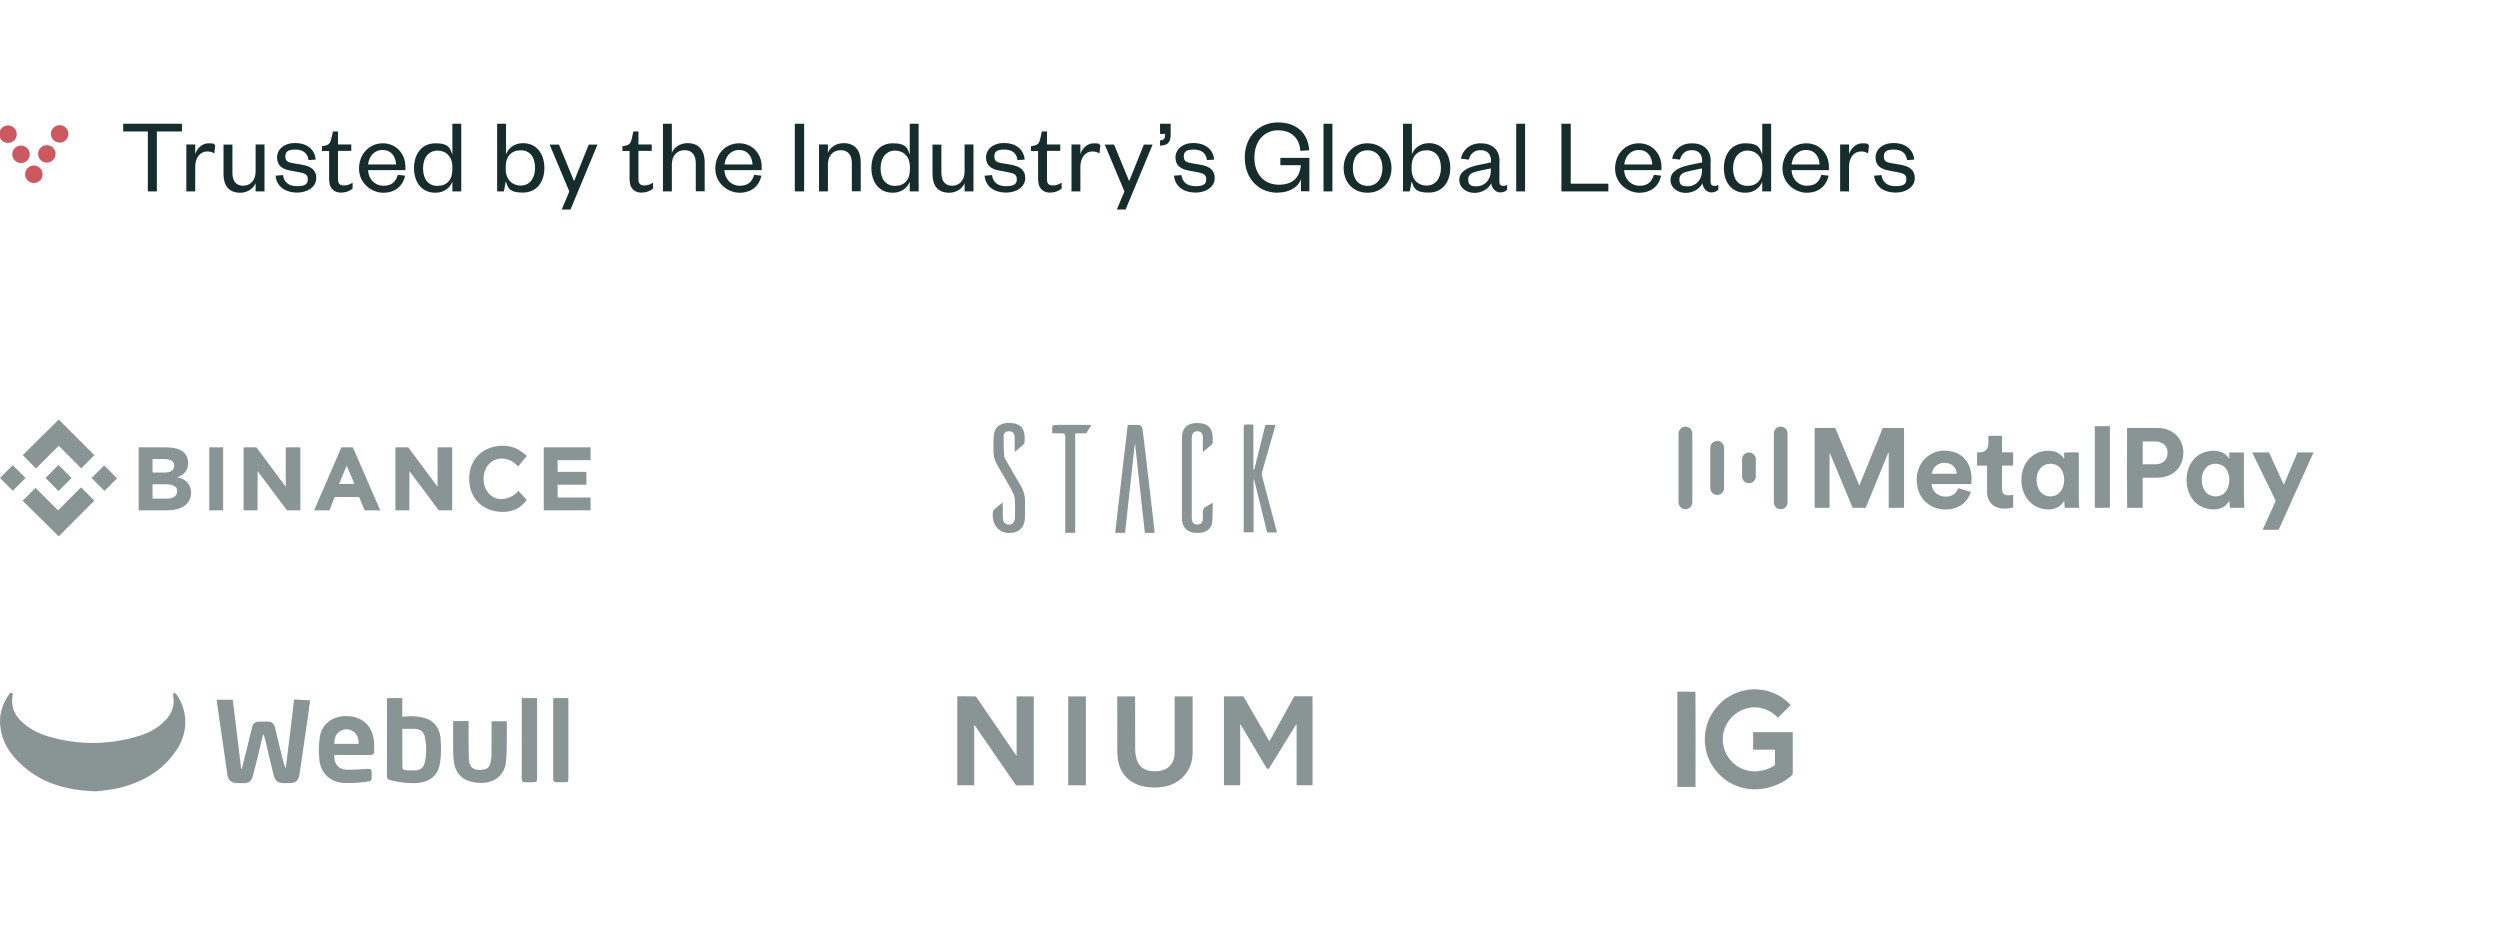 <?xml version="1.0" encoding="UTF-8"?>
<svg id="Layer_1" data-name="Layer 1" xmlns="http://www.w3.org/2000/svg" version="1.1" viewBox="0 0 563 214">
  <defs>
    <style>
      .cls-1 {
        fill: #172d2d;
      }

      .cls-1, .cls-2, .cls-3 {
        stroke-width: 0px;
      }

      .cls-2 {
        fill: #899594;
      }

      .cls-3 {
        fill: #cc595f;
      }
    </style>
  </defs>
  <g>
    <path class="cls-1" d="M35.359,43.109h-2.069v-13.499h-5.551v-1.741h13.237v1.741h-5.649v13.499h.033ZM48.465,32.73l-.197,1.806c-.591-.328-.985-.427-1.642-.427-1.511,0-2.66,1.38-2.66,3.416v5.584h-2.004v-10.576h2.004v2.168c.394-1.215,1.478-2.431,2.989-2.431s1.15.164,1.511.493h0v-.033ZM57.563,38.609v-6.076h2.004v10.576h-2.004v-1.872c-.493,1.248-1.872,2.168-3.449,2.168-2.759,0-3.777-1.806-3.777-4.27v-6.569h2.004v6.372c0,1.774.788,2.89,2.431,2.89s2.792-1.248,2.792-3.219ZM62.03,39.562l1.708-.131c.197,1.609,1.314,2.496,3.153,2.496s2.431-.493,2.431-1.577-.69-1.314-2.004-1.577l-1.774-.328c-1.971-.328-3.153-1.15-3.153-2.989s1.609-3.252,4.073-3.252,4.434,1.314,4.631,3.744l-1.609.099c-.23-1.609-1.248-2.365-3.022-2.365s-2.201.591-2.201,1.577.526,1.281,1.609,1.478l1.971.328c2.135.361,3.383,1.15,3.383,3.055s-1.872,3.252-4.336,3.252-4.631-1.248-4.828-3.843h-.033v.033ZM74.117,40.646v-6.635h-1.609v-1.084l.69-.131c.985-.197,1.215-.69,1.445-1.708l.328-1.478h1.15v2.923h2.989v1.445h-2.989v6.405c0,.953.394,1.38,1.314,1.38s1.38-.296,1.971-.624v1.347c-.788.591-1.544.887-2.693.887s-2.562-.69-2.562-2.759h-.033v.033ZM89.554,39.365l1.675.197c-.526,2.398-2.299,3.843-4.927,3.843s-5.452-2.135-5.452-5.419,2.299-5.715,5.354-5.715,5.091,2.398,5.091,5.255v.788h-8.408c.099,2.069,1.577,3.514,3.449,3.514s2.792-.854,3.252-2.463h-.033ZM82.887,37.033h6.306c-.066-1.708-1.018-3.252-3.022-3.252s-3.055,1.511-3.285,3.252ZM101.871,38.149v-.591c0-2.299-1.445-3.646-3.35-3.646s-3.252,1.544-3.252,3.974,1.15,3.974,3.252,3.974,3.35-1.347,3.35-3.679h0v-.033ZM101.871,43.109v-2.201c-.493,1.314-1.806,2.496-3.81,2.496-3.153,0-4.828-2.431-4.828-5.551s1.708-5.584,4.828-5.584,3.317,1.215,3.81,2.529v-6.93h2.004v15.24h-2.004ZM113.893,37.525v.591c0,2.332,1.478,3.679,3.383,3.679s3.219-1.544,3.219-3.974-1.15-3.974-3.219-3.974-3.383,1.347-3.383,3.646h0v.033ZM113.893,40.908l-.427,2.201h-1.511v-15.24h2.004v6.898c.46-1.314,1.806-2.529,3.81-2.529,3.12,0,4.828,2.463,4.828,5.584s-1.708,5.551-4.861,5.551-3.35-1.15-3.81-2.496h-.033v.033ZM128.476,47.182h-1.971l1.708-4.073-4.434-10.543h2.102l3.35,8.113h.099l3.252-8.113h1.971l-6.076,14.616ZM141.778,40.646v-6.635h-1.609v-1.084l.69-.131c.985-.197,1.215-.69,1.445-1.708l.328-1.478h1.15v2.923h2.989v1.445h-2.989v6.405c0,.953.394,1.38,1.314,1.38s1.38-.296,1.971-.624v1.347c-.788.591-1.544.887-2.693.887s-2.562-.69-2.562-2.759h-.033v.033ZM151.303,37.033v6.076h-2.004v-15.24h2.004v6.536c.493-1.281,1.938-2.168,3.514-2.168,2.759,0,3.876,1.839,3.876,4.303v6.536h-2.004v-6.372c0-1.774-.854-2.89-2.529-2.89s-2.858,1.248-2.858,3.186h0v.033ZM169.795,39.365l1.675.197c-.526,2.398-2.299,3.843-4.927,3.843s-5.452-2.135-5.452-5.419,2.299-5.715,5.354-5.715,5.091,2.398,5.091,5.255v.788h-8.408c.099,2.069,1.577,3.514,3.449,3.514s2.792-.854,3.252-2.463h-.033ZM163.161,37.033h6.306c-.066-1.708-1.018-3.252-3.022-3.252s-3.055,1.511-3.285,3.252ZM178.992,27.869h2.102v15.24h-2.102v-15.24ZM186.448,37.033v6.076h-2.004v-10.576h2.004v1.872c.493-1.281,1.938-2.168,3.514-2.168,2.759,0,3.876,1.839,3.876,4.303v6.536h-2.004v-6.372c0-1.774-.854-2.89-2.529-2.89s-2.858,1.248-2.858,3.186h0v.033ZM204.907,38.149v-.591c0-2.299-1.445-3.646-3.35-3.646s-3.252,1.544-3.252,3.974,1.15,3.974,3.252,3.974,3.35-1.347,3.35-3.679h0v-.033ZM204.874,43.109v-2.201c-.493,1.314-1.806,2.496-3.81,2.496-3.153,0-4.828-2.431-4.828-5.551s1.708-5.584,4.828-5.584,3.317,1.215,3.81,2.529v-6.93h2.004v15.24h-2.004ZM217.224,38.609v-6.076h2.004v10.576h-2.004v-1.872c-.493,1.248-1.872,2.168-3.449,2.168-2.759,0-3.777-1.806-3.777-4.27v-6.569h2.004v6.372c0,1.774.788,2.89,2.431,2.89s2.792-1.248,2.792-3.219ZM221.691,39.562l1.708-.131c.197,1.609,1.314,2.496,3.153,2.496s2.431-.493,2.431-1.577-.69-1.314-2.004-1.577l-1.774-.328c-1.971-.328-3.153-1.15-3.153-2.989s1.609-3.252,4.073-3.252,4.434,1.314,4.631,3.744l-1.609.099c-.23-1.609-1.248-2.365-3.022-2.365s-2.201.591-2.201,1.577.526,1.281,1.609,1.478l1.971.328c2.135.361,3.383,1.15,3.383,3.055s-1.872,3.252-4.336,3.252-4.631-1.248-4.828-3.843h0l-.033.033ZM233.778,40.646v-6.635h-1.609v-1.084l.69-.131c.985-.197,1.215-.69,1.445-1.708l.328-1.478h1.15v2.923h2.989v1.445h-2.989v6.405c0,.953.394,1.38,1.314,1.38s1.38-.296,1.971-.624v1.347c-.788.591-1.544.887-2.693.887s-2.562-.69-2.562-2.759h0l-.033.033ZM247.803,32.73l-.197,1.806c-.591-.328-.985-.427-1.642-.427-1.511,0-2.66,1.38-2.66,3.416v5.584h-2.004v-10.576h2.004v2.168c.394-1.215,1.478-2.431,2.989-2.431s1.15.164,1.511.493h0v-.033ZM253.485,47.182h-1.971l1.708-4.073-4.434-10.543h2.102l3.35,8.113h.099l3.252-8.113h1.971l-6.076,14.616h0ZM261.237,30.168v-2.299h2.398v2.266c0,1.708-.427,2.628-2.398,2.66v-1.182c.92-.066,1.15-.394,1.15-1.445h-1.15ZM264.357,39.562l1.708-.131c.197,1.609,1.314,2.496,3.153,2.496s2.431-.493,2.431-1.577-.69-1.314-2.004-1.577l-1.774-.328c-1.971-.328-3.153-1.15-3.153-2.989s1.609-3.252,4.073-3.252,4.434,1.314,4.631,3.744l-1.609.099c-.23-1.609-1.248-2.365-3.022-2.365s-2.201.591-2.201,1.577.526,1.281,1.609,1.478l1.971.328c2.135.361,3.383,1.15,3.383,3.055s-1.872,3.252-4.336,3.252-4.631-1.248-4.828-3.843h0l-.033.033ZM287.743,43.405c-4.303,0-7.423-3.153-7.423-7.916s3.252-7.916,7.456-7.916,6.799,2.398,7.062,6.273l-2.004.131c-.164-2.792-1.971-4.631-5.025-4.631s-5.321,2.365-5.321,6.142,2.233,6.109,5.518,6.109,4.697-1.774,4.96-4.401h-4.631v-1.642h6.536v7.522h-1.905v-2.693c-.69,1.938-2.825,2.989-5.19,2.989h-.033v.033ZM298.056,27.869h2.004v15.24h-2.004v-15.24ZM304.658,37.854c0,2.332,1.182,4.007,3.317,4.007s3.35-1.675,3.35-4.007-1.215-4.007-3.35-4.007-3.317,1.642-3.317,4.007ZM313.362,37.854c0,3.285-2.299,5.551-5.419,5.551s-5.354-2.266-5.354-5.551,2.266-5.584,5.354-5.584,5.419,2.299,5.419,5.584ZM317.895,37.525v.591c0,2.332,1.478,3.679,3.383,3.679s3.219-1.544,3.219-3.974-1.15-3.974-3.219-3.974-3.383,1.347-3.383,3.646h0v.033ZM317.895,40.908l-.427,2.201h-1.511v-15.24h2.004v6.898c.46-1.314,1.806-2.529,3.81-2.529,3.12,0,4.828,2.463,4.828,5.584s-1.708,5.551-4.861,5.551-3.35-1.15-3.81-2.496h-.033v.033ZM335.73,38.412v-.493l-2.365.493c-1.675.361-2.726.69-2.726,1.971s.591,1.577,1.806,1.577c1.872,0,3.285-1.412,3.285-3.514h0v-.033ZM337.668,36.31v4.73c0,.558.328.821.821.821s.624-.066.92-.23v1.084c-.361.361-.788.624-1.609.624s-1.872-.821-1.971-2.069c-.591,1.248-2.069,2.168-3.81,2.168s-3.383-1.117-3.383-2.923,1.708-2.825,4.27-3.35l2.858-.591v-.427c0-1.445-.854-2.332-2.332-2.332s-2.332.887-2.66,2.135l-1.774-.23c.427-1.971,1.971-3.449,4.467-3.449s4.237,1.347,4.237,4.04h-.033ZM341.445,27.869h2.004v15.24h-2.004v-15.24ZM351.627,27.869h2.102v13.499h8.474v1.741h-10.576v-15.24h0ZM372.418,39.365l1.675.197c-.526,2.398-2.299,3.843-4.927,3.843s-5.452-2.135-5.452-5.419,2.299-5.715,5.354-5.715,5.091,2.398,5.091,5.255v.788h-8.408c.099,2.069,1.577,3.514,3.449,3.514s2.792-.854,3.252-2.463h-.033ZM365.783,37.033h6.306c-.066-1.708-1.018-3.252-3.022-3.252s-3.055,1.511-3.285,3.252ZM383.29,38.412v-.493l-2.365.493c-1.675.361-2.726.69-2.726,1.971s.591,1.577,1.806,1.577c1.872,0,3.285-1.412,3.285-3.514h0v-.033ZM385.228,36.31v4.73c0,.558.328.821.821.821s.624-.066.92-.23v1.084c-.361.361-.788.624-1.609.624s-1.872-.821-1.971-2.069c-.591,1.248-2.069,2.168-3.81,2.168s-3.383-1.117-3.383-2.923,1.708-2.825,4.27-3.35l2.858-.591v-.427c0-1.445-.854-2.332-2.332-2.332s-2.332.887-2.66,2.135l-1.774-.23c.427-1.971,1.971-3.449,4.467-3.449s4.237,1.347,4.237,4.04h-.033ZM396.888,38.149v-.591c0-2.299-1.445-3.646-3.35-3.646s-3.252,1.544-3.252,3.974,1.15,3.974,3.252,3.974,3.35-1.347,3.35-3.679h0v-.033ZM396.855,43.109v-2.201c-.493,1.314-1.806,2.496-3.81,2.496-3.153,0-4.828-2.431-4.828-5.551s1.708-5.584,4.828-5.584,3.317,1.215,3.81,2.529v-6.93h2.004v15.24h-2.004ZM410.125,39.365l1.675.197c-.526,2.398-2.299,3.843-4.927,3.843s-5.452-2.135-5.452-5.419,2.299-5.715,5.354-5.715,5.091,2.398,5.091,5.255v.788h-8.408c.099,2.069,1.577,3.514,3.449,3.514s2.792-.854,3.252-2.463h-.033ZM403.457,37.033h6.306c-.066-1.708-1.018-3.252-3.022-3.252s-3.055,1.511-3.285,3.252ZM420.898,32.73l-.197,1.806c-.591-.328-.985-.427-1.642-.427-1.511,0-2.66,1.38-2.66,3.416v5.584h-2.004v-10.576h2.004v2.168c.394-1.215,1.478-2.431,2.989-2.431s1.15.164,1.511.493h0v-.033ZM422.015,39.562l1.708-.131c.197,1.609,1.314,2.496,3.153,2.496s2.431-.493,2.431-1.577-.69-1.314-2.004-1.577l-1.774-.328c-1.971-.328-3.153-1.15-3.153-2.989s1.609-3.252,4.073-3.252,4.434,1.314,4.631,3.744l-1.609.099c-.23-1.609-1.248-2.365-3.022-2.365s-2.201.591-2.201,1.577.526,1.281,1.609,1.478l1.971.328c2.135.361,3.383,1.15,3.383,3.055s-1.872,3.252-4.336,3.252-4.631-1.248-4.828-3.843h-.033v.033Z"/>
    <g id="Single_Red_RGB" data-name="Single Red RGB">
      <g>
        <path class="cls-3" d="M12.269,31.744c-.887-.657-1.051-1.872-.427-2.759.657-.887,1.872-1.051,2.759-.427.887.657,1.051,1.872.427,2.759-.657.887-1.872,1.051-2.759.427"/>
        <path class="cls-3" d="M9.379,36.244c-.887-.657-1.051-1.872-.427-2.759.657-.887,1.872-1.051,2.759-.427.887.657,1.051,1.872.427,2.759-.657.887-1.872,1.051-2.759.427"/>
        <path class="cls-3" d="M6.456,37.657c-.887.657-1.051,1.872-.427,2.759.657.887,1.872,1.051,2.759.427.887-.657,1.051-1.872.427-2.759-.657-.887-1.872-1.051-2.759-.427"/>
        <path class="cls-3" d="M3.565,33.157c-.887.657-1.051,1.872-.427,2.759.657.887,1.872,1.051,2.759.427.887-.657,1.051-1.872.427-2.759-.657-.887-1.872-1.051-2.759-.427"/>
        <path class="cls-3" d="M.642,28.624c-.887.657-1.051,1.872-.427,2.759.657.887,1.872,1.051,2.759.427.887-.657,1.051-1.872.427-2.759-.657-.887-1.872-1.051-2.759-.427"/>
      </g>
    </g>
  </g>
  <g>
    <path class="cls-2" d="M21.777,178.203c-7.563-.168-13.435-2.211-18.099-7.136-2.184-2.306-3.544-5.054-3.671-8.25-.097-2.439.729-4.675,2.188-6.648.093-.126.334-.2.5-.19.076.005.196.275.19.421-.014.347-.111.69-.139,1.037-.153,1.931.597,3.518,1.919,4.86,1.806,1.834,4.059,2.931,6.484,3.626,6.326,1.813,12.696,1.839,19.047.137,2.709-.726,5.241-1.865,7.186-3.996,1.397-1.529,2.024-3.303,1.612-5.39-.045-.228.076-.489.12-.735.208.142.477.24.614.432,2.591,3.627,2.664,8.406.235,12.214-3.118,4.888-7.74,7.564-13.225,8.879-1.906.457-3.891.584-4.962.736Z"/>
    <path class="cls-2" d="M59.227,165.483c-.396,1.642-.786,3.286-1.19,4.926-.37,1.503-.713,3.014-1.146,4.498-.315,1.08-.883,1.432-2.002,1.449-.476.007-.952.009-1.428,0-1.362-.027-2.067-.596-2.26-1.919-.814-5.571-1.607-11.145-2.405-16.719-.01-.07.012-.145.011-.138h3.619c.623,5.127,1.255,10.323,1.886,15.519.047.004.095.007.142.011.313-1.239.629-2.477.937-3.718.475-1.915.949-3.832,1.415-5.749.19-.782.724-1.107,1.476-1.131.651-.021,1.303-.017,1.954-.004,1.014.02,1.456.367,1.698,1.355.588,2.404,1.161,4.813,1.746,7.218.159.652.337,1.299.679,1.952.629-5.2,1.259-10.4,1.877-15.508,1.215.066,2.369.128,3.594.194-.147,1.134-.298,2.389-.475,3.641-.277,1.956-.572,3.909-.859,5.863-.36,2.447-.713,4.896-1.081,7.342-.17,1.131-.839,1.728-1.973,1.784-.4.02-.802.008-1.202.008-1.756.002-2.258-.353-2.686-2.072-.64-2.571-1.23-5.155-1.846-7.732-.086-.361-.198-.715-.298-1.073-.061.001-.122.003-.184.004Z"/>
    <path class="cls-2" d="M87.197,157.203h3.397v4.202c.929-.043,1.776-.166,2.608-.097.962.079,1.961.193,2.855.528,1.953.731,2.961,2.365,3.141,4.324.175,1.901.19,3.872-.116,5.749-.444,2.724-2.278,4.186-5.043,4.409-2.091.169-4.148-.132-6.178-.629-.464-.114-.727-.353-.725-.887.013-5.812.011-11.623.015-17.435,0-.047.025-.094.045-.163ZM90.604,164.141c0,3.088-.009,5.938.021,8.788.002.172.295.473.473.489.82.075,1.65.123,2.471.081,1.103-.056,1.856-.696,2.084-1.747.422-1.949.426-3.932-.004-5.88-.224-1.017-.958-1.653-2.028-1.718-.966-.059-1.938-.012-3.017-.012Z"/>
    <path class="cls-2" d="M75.291,170.02c-.111,2.009.946,3.289,2.814,3.321,1.573.027,3.152-.086,4.724-.195.66-.046.905.144.885.818-.064,2.175.307,1.858-1.888,2.165-1.381.193-2.798.239-4.194.2-3.095-.085-5.347-2.033-5.699-5.125-.199-1.744-.177-3.567.095-5.3.51-3.244,3.525-5.084,7.086-4.558,3.118.461,5.027,2.737,5.141,6.143.018.55-.018,1.103.01,1.653.034.648-.241.89-.888.884-2.404-.021-4.809-.008-7.214-.008-.272,0-.544,0-.872,0ZM80.772,167.512c-.016-1.149-.253-2.168-1.246-2.816-.936-.611-1.959-.611-2.911-.048-1.053.623-1.342,1.653-1.318,2.864h5.475Z"/>
    <path class="cls-2" d="M110.696,162.427h3.444c0,.87.016,1.791-.003,2.711-.046,2.176.045,4.37-.205,6.523-.313,2.687-2.232,4.422-4.933,4.624-1.074.08-2.225-.028-3.251-.342-2.121-.649-3.258-2.268-3.548-4.419-.163-1.208-.138-2.445-.153-3.669-.023-1.851-.006-3.703-.006-5.471h3.481c0,.309-.002.601,0,.892.018,2.53-.017,5.061.07,7.588.08,2.336,1.484,2.757,3.465,2.411.735-.129,1.182-.671,1.355-1.366.155-.625.265-1.277.273-1.919.03-2.526.012-5.053.012-7.565Z"/>
    <path class="cls-2" d="M117.539,157.211h3.388c.006.125.024.342.024.558.001,5.755.001,11.511,0,17.266,0,1.09-.036,1.124-1.158,1.125-.475,0-.952-.018-1.426.005-.594.03-.876-.198-.875-.822.009-5.981.006-11.961.008-17.942,0-.072.028-.144.038-.191Z"/>
    <path class="cls-2" d="M124.607,157.207h3.361c.009.205.031.464.031.723.002,5.73.002,11.46,0,17.19,0,1.014-.019,1.031-1.066,1.038-.55.004-1.101-.004-1.651.006-.475.009-.681-.239-.698-.687-.003-.075-.002-.15-.002-.225,0-5.905,0-11.81.002-17.715,0-.123.018-.245.024-.329Z"/>
  </g>
  <g>
    <path class="cls-2" d="M13.228,94.481c2.632,2.632,5.342,5.341,8.013,8.013-.948.961-1.93,1.957-2.947,2.988-1.681-1.69-3.374-3.393-5.07-5.097-1.731,1.73-3.435,3.434-5.125,5.123-1.044-1.061-2.015-2.047-2.977-3.024,2.669-2.635,5.396-5.327,8.105-8.002Z"/>
    <path class="cls-2" d="M18.25,109.746c1.072,1.074,2.052,2.055,2.993,2.997-2.683,2.688-5.39,5.399-8.029,8.043-2.693-2.666-5.415-5.361-8.111-8.03.961-.959,1.934-1.928,2.894-2.886,1.662,1.661,3.369,3.366,5.068,5.065,1.786-1.787,3.493-3.496,5.185-5.189Z"/>
    <path class="cls-2" d="M10.246,107.632c.967-.964,1.966-1.96,2.935-2.927.964.964,1.962,1.961,2.929,2.928-.963.974-1.957,1.978-2.928,2.959-.981-.989-1.975-1.99-2.937-2.96Z"/>
    <path class="cls-2" d="M2.876,104.771c.951.944,1.933,1.919,2.885,2.863-.953.954-1.931,1.934-2.879,2.884-.955-.954-1.934-1.932-2.882-2.88.943-.94,1.922-1.916,2.876-2.867Z"/>
    <path class="cls-2" d="M26.361,107.726c-.899.898-1.88,1.877-2.828,2.823-.974-.974-1.962-1.961-2.911-2.91.933-.932,1.912-1.91,2.831-2.828.919.921,1.909,1.913,2.908,2.914Z"/>
    <g>
      <path class="cls-2" d="M31.226,100.739h5.95c.614,0,1.232.044,1.853.13.621.087,1.178.261,1.673.521.494.26.895.625,1.202,1.092.307.468.461,1.089.461,1.863,0,.801-.224,1.466-.671,1.993-.448.528-1.039.905-1.773,1.132v.04c.467.067.891.197,1.272.391.38.194.708.441.981.741.274.3.484.651.631,1.052.147.4.221.828.221,1.282,0,.748-.161,1.372-.481,1.873-.321.501-.735.905-1.242,1.212-.508.307-1.079.528-1.713.661-.635.134-1.266.2-1.893.2h-6.471v-14.184ZM34.352,106.409h2.925c.241,0,.477-.026.711-.08.234-.053.444-.14.631-.26.187-.12.337-.281.451-.481.113-.2.171-.441.171-.721,0-.294-.064-.538-.191-.731-.127-.193-.29-.344-.491-.451-.2-.107-.428-.183-.681-.231-.254-.047-.501-.07-.741-.07h-2.785v3.025ZM34.352,112.279h3.466c.241,0,.484-.027.731-.08s.471-.147.671-.281c.201-.133.364-.307.491-.521.127-.213.191-.474.191-.781,0-.334-.084-.604-.251-.811s-.378-.364-.631-.471c-.254-.107-.528-.18-.821-.22-.294-.04-.568-.06-.822-.06h-3.025v3.226Z"/>
      <path class="cls-2" d="M47.125,100.739h3.125v14.184h-3.125v-14.184Z"/>
      <path class="cls-2" d="M54.862,100.739h2.883l6.602,8.881.006-8.881h3.29v14.184h-3.017l-6.599-8.806-.04,8.806h-3.125v-14.184Z"/>
      <path class="cls-2" d="M89.049,100.739h2.883l6.602,8.881.006-8.881h3.29v14.184h-3.017l-6.599-8.806-.04,8.806h-3.125v-14.184Z"/>
      <path class="cls-2" d="M76.878,100.739h2.584l6.17,14.184h-3.526l-1.222-3.005h-5.509l-1.182,3.005h-3.446l6.13-14.184ZM78.08,104.866l-1.723,4.121h3.466l-1.743-4.121Z"/>
      <path class="cls-2" d="M116.671,105.05c-.307-.374-1.602-1.786-3.661-1.786-.588,0-1.132.114-1.633.341-.501.227-.935.544-1.302.951-.368.408-.655.892-.862,1.453-.207.561-.31,1.169-.31,1.823,0,.668.103,1.279.31,1.833.207.555.491,1.035.852,1.443.36.408.784.725,1.272.951.487.227,1.011.341,1.572.341,2.014,0,3.513-1.371,3.834-1.852l1.893,2.039c-.601.841-1.56,1.696-2.482,2.097-.921.4-1.87.601-2.845.601-1.109,0-2.131-.174-3.065-.521-.935-.347-1.743-.845-2.424-1.493-.681-.648-1.212-1.432-1.593-2.354-.38-.921-.571-1.95-.571-3.085s.191-2.163.571-3.085c.381-.921.912-1.706,1.593-2.354s1.489-1.145,2.424-1.493c.935-.347,1.956-.521,3.065-.521.4,0,.818.037,1.252.11.434.073.852.217,1.282.35.899.278,2.485,1.457,2.792,1.844l-1.966,2.367Z"/>
      <path class="cls-2" d="M122.451,100.739h10.549v2.885h-7.424v2.644h6.481v2.885h-6.481v2.885h7.424v2.885h-10.549v-14.184Z"/>
    </g>
  </g>
  <g>
    <path class="cls-2" d="M475.145,95.965v18.366c-.157.043-3.086.055-3.395.014,0-.081,0-.167,0-.253,0-4.676,0-9.353,0-14.029,0-1.285,0-2.569,0-3.854,0-.081.004-.163.006-.244,1.13,0,2.259,0,3.389,0Z"/>
    <path class="cls-2" d="M447.787,98.14h3.06c.004.316.002.626.002.935,0,.306,0,.612,0,.918v1.874h2.511v2.99h-2.492c-.008.073-.018.124-.018.176,0,1.7-.002,3.4.001,5.099,0,.155.018.313.048.465.102.536.465.847,1.029.915.478.058.948-.001,1.433-.064v2.792c-.103.036-.214.086-.331.114-1.029.247-2.06.28-3.082-.029-.928-.281-1.634-.847-2.067-1.722-.29-.587-.398-1.217-.397-1.87.003-1.87.001-3.74.001-5.609v-.257h-2.258v-2.992c.152,0,.3.007.447-.002.237-.014.477-.019.709-.064.764-.151,1.231-.694,1.358-1.457.032-.193.041-.391.044-.587.006-.469.002-.938.002-1.407,0-.066,0-.133,0-.217Z"/>
    <path class="cls-2" d="M402.56,105.368c0,2.549-.001,5.098.002,7.647,0,.363-.069.699-.281,1.002-.383.547-1.074.784-1.735.589-.618-.182-1.064-.774-1.079-1.434,0-.027,0-.054,0-.082,0-5.146,0-10.292-.002-15.438,0-.438.137-.818.449-1.121.468-.456,1.032-.578,1.638-.354.607.225.947.684,1,1.339.007.088.008.176.008.265,0,2.529,0,5.057,0,7.586Z"/>
    <path class="cls-2" d="M395.404,105.349c0,.646-.013,1.292.004,1.937.018.705-.572,1.516-1.512,1.53-.867.013-1.574-.647-1.582-1.502-.012-1.305-.01-2.61,0-3.915.005-.796.645-1.449,1.463-1.499.805-.048,1.464.505,1.613,1.268.017.086.014.176.014.264.001.639,0,1.278,0,1.917Z"/>
    <path class="cls-2" d="M520.857,101.875c-1.109,0-2.218,0-3.326,0-.047,0-.093.007-.143.011-.027.061-.052.116-.075.172-.612,1.452-1.225,2.904-1.837,4.356-.24.569-.475,1.14-.713,1.71-.145.333-.29.666-.446,1.026-.042-.086-.073-.145-.1-.205-.679-1.487-1.358-2.974-2.038-4.46-.103-.226-.216-.448-.321-.673-.102-.221-.2-.444-.299-.666-.187-.421-.374-.842-.56-1.261h-3.799c.019.051.03.089.047.124.699,1.435,1.398,2.87,2.097,4.305.494,1.014.986,2.028,1.482,3.041.254.518.512,1.034.769,1.551.007-.025.017-.05.027-.075-.009.025-.019.05-.027.075.017.044.032.089.052.132.252.519.499,1.041.762,1.555.073.143.067.256.003.398-.914,2.002-1.823,4.006-2.732,6.009-.031.068-.055.138-.082.207-.01.032-.02.064-.03.096h3.593c-.003-.014,3.381-7.517,4.024-8.94.859-1.899,1.718-3.798,2.576-5.698.413-.914.826-1.829,1.239-2.744v-.041c-.048-.002-.095-.006-.143-.006Z"/>
    <path class="cls-2" d="M388.262,100.841c.002-.888-.797-1.642-1.683-1.527-.164.038-.339.052-.489.12-.62.281-.929.783-.931,1.453-.007,2.995-.004,5.989,0,8.984,0,.167.03.34.078.5.236.784,1.034,1.171,1.629,1.061.08-.01.163-.01.241-.031.69-.18,1.152-.778,1.152-1.495.001-3.022-.005-6.044.003-9.065Z"/>
    <path class="cls-2" d="M468.232,114.208c-.028-.61-.078-1.22-.08-1.831-.01-2.264-.004-4.527-.004-6.791,0-1.156,0-2.311,0-3.467,0-.078-.006-.156-.008-.23-.427-.042-3.136-.024-3.293.023v1.411c-.031-.028-.05-.037-.058-.052-.205-.385-.51-.68-.852-.94-.137-.104-.286-.193-.429-.289q0,.163,0,0c-.392-.243-.828-.365-1.276-.448-.592-.11-1.188-.11-1.783-.034-.54.069-1.067.19-1.563.424-.057.021-.116.039-.171.065-1.006.469-1.804,1.176-2.405,2.106-.684,1.059-1.013,2.232-1.081,3.479-.057,1.047.075,2.072.43,3.065.401,1.12,1.046,2.068,1.988,2.804.452.353.943.639,1.492.819.037.017.073.036.111.05.411.148.834.241,1.267.298.695.091,1.384.082,2.062-.111.433-.124.848-.292,1.2-.586.469-.284.778-.716,1.075-1.214.018.306.027.563.049.819.023.261.058.521.088.778h3.242c0-.056.002-.102,0-.147ZM464.667,109.412c-.184.662-.506,1.24-1.028,1.697-.02.018-.036.04-.054.06-.307.215-.627.404-.993.507-1.22.344-2.602-.071-3.346-1.283-.032-.052-.069-.099-.104-.149h0c-.109-.283-.248-.559-.323-.851-.285-1.107-.247-2.198.222-3.257.011-.024.017-.051.025-.077-.012-.048-.032-.097-.041-.145.01.049.029.097.041.145.143-.206.272-.423.432-.614.445-.532,1.023-.841,1.705-.954.825-.137,1.595.009,2.299.469,0,0,0,0,0,0,.242.196.466.411.65.665.329.454.518.966.614,1.512.133.764.111,1.524-.097,2.275Z"/>
    <path class="cls-2" d="M381.113,97.705c0-.081,0-.163-.007-.244-.084-.833-.798-1.367-1.428-1.371-.427-.036-.804.075-1.12.372-.093.097-.196.186-.276.292-.222.293-.28.639-.28.994-.002,5.064-.002,10.129,0,15.193,0,.168.011.341.048.505.118.525.42.904.927,1.106.368.151.737.176,1.109.013.104-.044.217-.072.31-.133.494-.324.72-.788.719-1.378-.003-5.116-.002-10.232-.002-15.348Z"/>
    <path class="cls-2" d="M491.357,99.972c-.566-1.558-1.645-2.61-3.187-3.197-.355-.135-.718-.249-1.1-.288-.288-.038-.576-.106-.864-.109-1.101-.015-2.202-.009-3.304-.011-.068,0-.136.005-.203.008-.034-.003-.068-.008-.101-.008-1.15,0-2.299,0-3.449,0-.045,0-.09.01-.131.015-.04.299-.027,17.82.013,17.971h3.503v-6.75c.085-.008.146-.014.206-.02.04.003.081.008.121.008.963,0,1.927.008,2.89-.004.358-.004.715-.054,1.072-.084.497-.05.974-.18,1.437-.362,1.279-.503,2.251-1.349,2.86-2.591.415-.846.582-1.746.568-2.684-.009-.65-.109-1.285-.331-1.896ZM488.014,102.854c-.189.601-.564,1.045-1.114,1.347-.053.029-.106.06-.159.09-.128.043-.256.087-.386.127-.301.093-.61.13-.924.13-.843,0-1.686,0-2.529,0-.081,0-.163.004-.245.006h0c-.065-.006-.122-.02-.117-.105.003-.041,0-.081,0-.122,0-1.562,0-3.124,0-4.686v-.208c.079-.008.138-.015.198-.021h0c.834.002,1.668.004,2.503.006.374.001.749.012,1.104.137.26.091.509.217.763.327.224.177.44.363.601.603.26.388.391.818.419,1.282.022.369-.004.732-.116,1.088Z"/>
    <path class="cls-2" d="M505.408,114.045c-.028-.794-.076-1.587-.078-2.381-.009-3.174-.004-6.347-.004-9.521,0-.085-.003-.171-.004-.254h-3.279v1.417c-.18-.221-.353-.434-.527-.648-.065-.068-.126-.141-.197-.203-.363-.316-.777-.545-1.233-.694-1.04-.339-2.088-.316-3.141-.064-.066.015-.133.027-.198.045-1.542.446-2.684,1.392-3.463,2.783-.53.947-.796,1.975-.856,3.052-.072,1.293.118,2.546.677,3.727.648,1.369,1.651,2.378,3.059,2.96.317.131.659.202.99.3.045.015.088.038.134.045.579.083,1.157.154,1.745.089.76-.085,1.457-.325,2.062-.799.142-.112.263-.251.394-.377.186-.237.373-.473.561-.712.038.512.039,1.038.15,1.546h3.236c-.01-.112-.025-.211-.028-.31ZM501.64,110.016c-.105.233-.258.445-.389.666h0c-.305.363-.654.67-1.094.858-.839.358-1.676.341-2.501-.043-.168-.078-.361-.121-.486-.278h0c-.32-.286-.612-.594-.819-.976-.337-.621-.486-1.29-.508-1.991-.02-.636.05-1.259.285-1.856.205-.521.504-.974.946-1.325.015-.012.026-.03.039-.045h0c.929-.642,1.929-.745,2.981-.373.498.176.897.498,1.214.921.04.054.084.105.126.158.002-.013.004-.026.007-.039-.003.013-.005.026-.007.039.245.426.431.874.517,1.36.178,1.005.113,1.986-.311,2.925Z"/>
    <path class="cls-2" d="M443.956,107.022c-.067-.721-.217-1.422-.499-2.089-.763-1.809-2.124-2.888-4.04-3.282-.865-.188-1.736-.225-2.61-.079-.422.07-.837.174-1.228.358-.057.021-.116.038-.171.062-1.622.731-2.732,1.942-3.341,3.605-.499,1.363-.547,2.765-.24,4.173.383,1.758,1.331,3.133,2.884,4.069.337.203.688.382,1.07.492.042.02.083.045.127.059.659.216,1.333.353,2.029.348.344-.003.687-.032,1.031-.049.353-.066.714-.103,1.057-.202,1.611-.463,2.798-1.441,3.522-2.961.112-.236.217-.477.269-.752-.948-.278-1.88-.563-2.822-.832-.043.099-.075.174-.108.248-.232.515-.571.938-1.058,1.236-.282.172-.593.268-.908.354-.094.01-.189.019-.283.031-.661.084-1.298.002-1.908-.275-.357-.162-.66-.399-.95-.657-.028-.038-.053-.079-.085-.114-.37-.42-.589-.91-.677-1.46-.014-.089-.002-.183-.002-.299h.847c.047.003.094.009.141.009,1.199,0,2.398,0,3.597,0,.047,0,.094-.006.141-.009.034.003.067.009.101.009,1.325,0,2.65,0,3.976,0,.039,0,.078-.011.117-.016.007-.027.014-.047.016-.066.06-.637.062-1.273.003-1.911ZM440.638,106.683c-.33.005-.653.01-.977.015-.068-.003-.135-.008-.203-.008-1.158,0-2.316,0-3.474,0-.068,0-.135.005-.203.008-.228-.005-.457-.01-.716-.016.029-.164.043-.31.081-.451.096-.356.271-.673.493-.969.172-.23.524-.525.803-.677.604-.329,1.25-.392,1.919-.318.382.042.742.161,1.085.333q.002-.044,0,0c.585.354.965.86,1.128,1.525.043.176.085.354.062.557Z"/>
    <path class="cls-2" d="M424.004,96.379c-.051.11-.101.206-.141.307-.289.717-.578,1.434-.865,2.152-.126.315-.248.631-.372.947-.029.061-.062.12-.087.182-.608,1.488-1.215,2.977-1.822,4.466-.635,1.558-1.27,3.116-1.905,4.674-.024.059-.054.116-.089.19-.035-.04-.052-.06-.069-.08-.031-.082-.06-.166-.094-.247-1.158-2.776-2.316-5.553-3.476-8.328-.146-.35-.3-.697-.45-1.046-.03-.083-.056-.167-.09-.247-.258-.62-.516-1.24-.775-1.86-.154-.369-.309-.737-.462-1.101-.03-.008-.049-.017-.069-.017-.625.002-1.25.004-1.875.006-.027-.003-.054-.008-.081-.008-.83,0-1.659,0-2.489,0-.039,0-.077.009-.131.015,0,.084,0,.158,0,.231,0,5.83,0,11.659,0,17.489,0,.074.007.149.01.223.012.01.023.021.035.031.074.003.148.008.223.009.785,0,1.57,0,2.355,0,.162,0,.324-.006.487-.009h0c.079,0,.157,0,.25,0v-12.384c.052.038.078.082.098.129.675,1.625,1.348,3.25,2.023,4.874.171.412.349.821.524,1.232.044.119.085.24.134.358.769,1.853,1.539,3.706,2.309,5.558.033.08.071.159.104.234h1.459c.422.003.843.008,1.265.008.212,0,.194.038.291-.198.749-1.822,1.501-3.644,2.25-5.466.163-.395.319-.793.478-1.19.058-.144.116-.287.174-.431.026-.06.051-.12.077-.18.079-.191.158-.382.237-.572.016-.04.032-.081.049-.121.079-.191.158-.382.237-.572.016-.04.032-.081.049-.121.151-.373.302-.746.453-1.119.137-.339.27-.679.409-1.017.147-.356.292-.714.451-1.064.066-.146.083-.32.238-.47v12.498c.277.044,3.315.032,3.457-.01v-17.953h-4.785Z"/>
    <path class="cls-2" d="M408.674,114.326c.012.01.023.021.035.031-.012-.01-.023-.021-.035-.031Z"/>
  </g>
  <g>
    <path class="cls-2" d="M287.564,119.906h-2.204c-.977-3.961-1.956-7.931-2.935-11.902l-.127.022v11.862h-2.192c-.008-.173-.023-.364-.023-.554-.001-7.663-.001-15.325,0-22.988,0-.722.033-.753.78-.753.416,0,.833.007,1.249.014.033,0,.065.025.15.059v10.115c.044.011.087.021.131.032.064-.201.139-.399.192-.603.775-2.997,2.376-9.522,2.376-9.522h2.297s-.675,2.363-1.014,3.54c-.681,2.366-1.371,4.729-2.036,7.099-.073.261-.069.577,0,.841,1.064,4.063,2.145,8.121,3.222,12.18.046.173.085.347.136.557Z"/>
    <path class="cls-2" d="M253.359,120.009h-2.23c.944-8.105,1.885-16.183,2.831-24.309.831,0,1.624-.032,2.413.011.564.03.879.41.959,1.068.243,1.995.472,3.991.706,5.987.638,5.448,1.276,10.895,1.912,16.343.033.284.054.57.083.89h-2.214c-.727-6.609-1.454-13.222-2.182-19.834-.035-.002-.069-.005-.104-.007-.723,6.599-1.446,13.199-2.174,19.851Z"/>
    <path class="cls-2" d="M228.511,101.774c0-.908.004-1.642-.002-2.377-.003-.398.004-.799-.04-1.193-.078-.699-.504-1.068-1.196-1.085-.705-.017-1.224.317-1.243,1.013-.039,1.479,0,2.962.088,4.439.025.423.292.852.515,1.24,1.025,1.791,2.051,3.581,3.12,5.346.745,1.229,1.13,2.527,1.084,3.969-.035,1.085.003,2.173-.01,3.259-.029,2.369-1.322,3.66-3.633,3.644-2.083-.015-3.55-1.585-3.631-3.739.022-1.023.005-1.201.226-1.439.266-.287,1.546-1.343,2.002-1.715.013.277.027.46.029.644.01.977-.007,1.956.033,2.932.031.762.372,1.209.941,1.373.803.231,1.452-.121,1.684-.922.045-.156.092-.318.092-.478.005-1.43.073-2.866-.033-4.288-.05-.673-.359-1.364-.691-1.971-1.033-1.89-2.118-3.751-3.211-5.607-.634-1.077-.955-2.216-.917-3.465.032-1.067-.017-2.139.068-3.201.137-1.721,1.122-2.703,2.836-2.883.516-.054,1.054-.036,1.567.042,1.566.24,2.362,1.082,2.531,2.657.054.502.044,1.014.019,1.519-.01.203-.083.462-.224.59-.608.552-1.251,1.065-2.006,1.697Z"/>
    <path class="cls-2" d="M272.981,117.674c-.174,1.353-1.216,2.156-2.711,2.315-.515.055-1.054.033-1.565-.055-1.488-.257-2.356-1.223-2.507-2.723-.029-.287-.026-.579-.027-.868-.001-5.812-.001-11.624,0-17.436,0-.253-.002-.508.018-.76.12-1.55.997-2.58,2.531-2.811.683-.102,1.416-.081,2.095.049,1.222.235,1.97,1.055,2.194,2.27.117.634.094,1.296.102,1.946.002.164-.076.379-.195.485-.628.562-1.281,1.096-2.041,1.738,0-1.08.001-2.011,0-2.942,0-.235.01-.473-.021-.705-.092-.678-.494-1.036-1.162-1.059-.702-.024-1.133.312-1.253,1.013-.048.283-.052.577-.052.865-.003,5.758-.002,11.515-.001,17.273,0,.217-.001.435.021.651.083.827.488,1.214,1.246,1.207.75-.007,1.172-.42,1.216-1.235.029-.542.022-1.086.016-1.629-.005-.476.167-.836.588-1.082.514-.3,1.64-.967,1.64-.967,0,0,0,2.977-.131,4.46Z"/>
    <path class="cls-2" d="M237.009,97.586c-.035-.096-.046-.113-.046-.13-.076-1.909-.104-1.775,1.611-1.77,2.354.007,4.707.002,7.188.002-.396.648-1.126,1.889-1.126,1.889,0,0-1.772.008-2.497.008v22.408h-2.241v-.678c0-7.01,0-14.019,0-21.029q0-.699-.711-.701c-.722,0-1.444,0-2.178,0Z"/>
  </g>
  <g>
    <path class="cls-2" d="M275.638,156.807c1.4,0,4.38.016,4.38.016,0,0,3.779,6.57,5.598,9.683.066.113.138.223.25.403.11-.184.199-.322.279-.465,1.714-3.088,5.335-9.646,5.335-9.646,0,0,2.857.008,4.1.008v20.034h-3.58v-13.675c-.029-.013-.058-.026-.087-.039-.068.094-.143.183-.203.281-1.918,3.123-3.834,6.247-5.751,9.371-.326.531-.549.528-.867-.008-1.833-3.088-3.666-6.176-5.5-9.264-.073-.123-.156-.24-.297-.457v13.787h-3.657v-20.029Z"/>
    <path class="cls-2" d="M219.392,163.369v13.468h-3.811v-20.031c.682,0,1.367,0,2.053,0,.544,0,2.14.029,2.14.029,0,0,5.937,8.739,8.84,12.956.083.12.169.238.324.456v-13.412h3.86v20.013l-3.974.03s-6.103-8.844-9.023-13.102c-.099-.144-.201-.285-.301-.428-.036.008-.072.015-.108.023Z"/>
    <path class="cls-2" d="M264.533,156.822h4.046v.517c0,4.048.001,8.096,0,12.144-.002,4.088-2.776,7.224-6.852,7.748-1.591.204-3.169.16-4.724-.262-2.937-.797-4.865-2.988-5.261-6.002-.086-.652-.132-1.314-.134-1.971-.012-3.872-.006-7.744-.006-11.616,0-.173,0-.347,0-.546h4.032c0,.159,0,.327,0,.495,0,3.813-.018,7.627.015,11.44.006.751.115,1.528.335,2.246.469,1.53,1.565,2.429,3.161,2.611.72.082,1.478.082,2.188-.048,2.032-.371,3.197-1.914,3.2-4.126.005-4.019.001-8.037.001-12.056v-.571Z"/>
    <path class="cls-2" d="M244.537,176.847h-3.976v-20.013h3.976v20.013Z"/>
  </g>
  <g>
    <path class="cls-2" d="M399.718,168.833c-.426-.017-.836-.006-1.246-.008-.406-.002-.812,0-1.218,0h-2.457v-3.95h8.921c.004.064.01.129.01.194,0,.665,0,1.331,0,1.996,0,2.38,0,4.759.003,7.139,0,.135-.037.23-.136.323-1.027.965-2.204,1.694-3.502,2.233-1.062.44-2.161.738-3.302.89-.78.104-1.561.138-2.345.086-1.513-.101-2.951-.488-4.31-1.167-.966-.482-1.842-1.092-2.624-1.833-1.758-1.665-2.904-3.677-3.378-6.058-.215-1.079-.268-2.169-.156-3.265.275-2.696,1.393-4.989,3.299-6.906.761-.765,1.617-1.404,2.566-1.914,1.12-.603,2.307-1.013,3.566-1.214.834-.133,1.671-.175,2.511-.119,1.497.099,2.917.482,4.257,1.163,1.133.576,2.126,1.335,2.998,2.256.034.036.065.075.093.108-.954.946-1.901,1.886-2.862,2.839-.013-.013-.052-.051-.09-.089-1.037-1.012-2.235-1.742-3.655-2.08-.758-.18-1.524-.221-2.299-.128-2.819.337-5.252,2.37-6.085,5.091-.768,2.509-.096,5.242,1.749,7.116,1.046,1.062,2.296,1.75,3.758,2.043.746.149,1.497.174,2.254.086,1.263-.147,2.431-.556,3.512-1.224.126-.078.172-.161.171-.31-.007-1.026-.004-2.053-.004-3.079v-.219Z"/>
    <path class="cls-2" d="M381.821,177.217h-4.089v-21.413c.006-.007.009-.011.013-.015.004-.004.009-.009.014-.009.028-.004.055-.01.083-.01,1.308,0,2.616,0,3.924.002.016,0,.032.008.047.012.036.119.047,21.212.009,21.433Z"/>
  </g>
</svg>